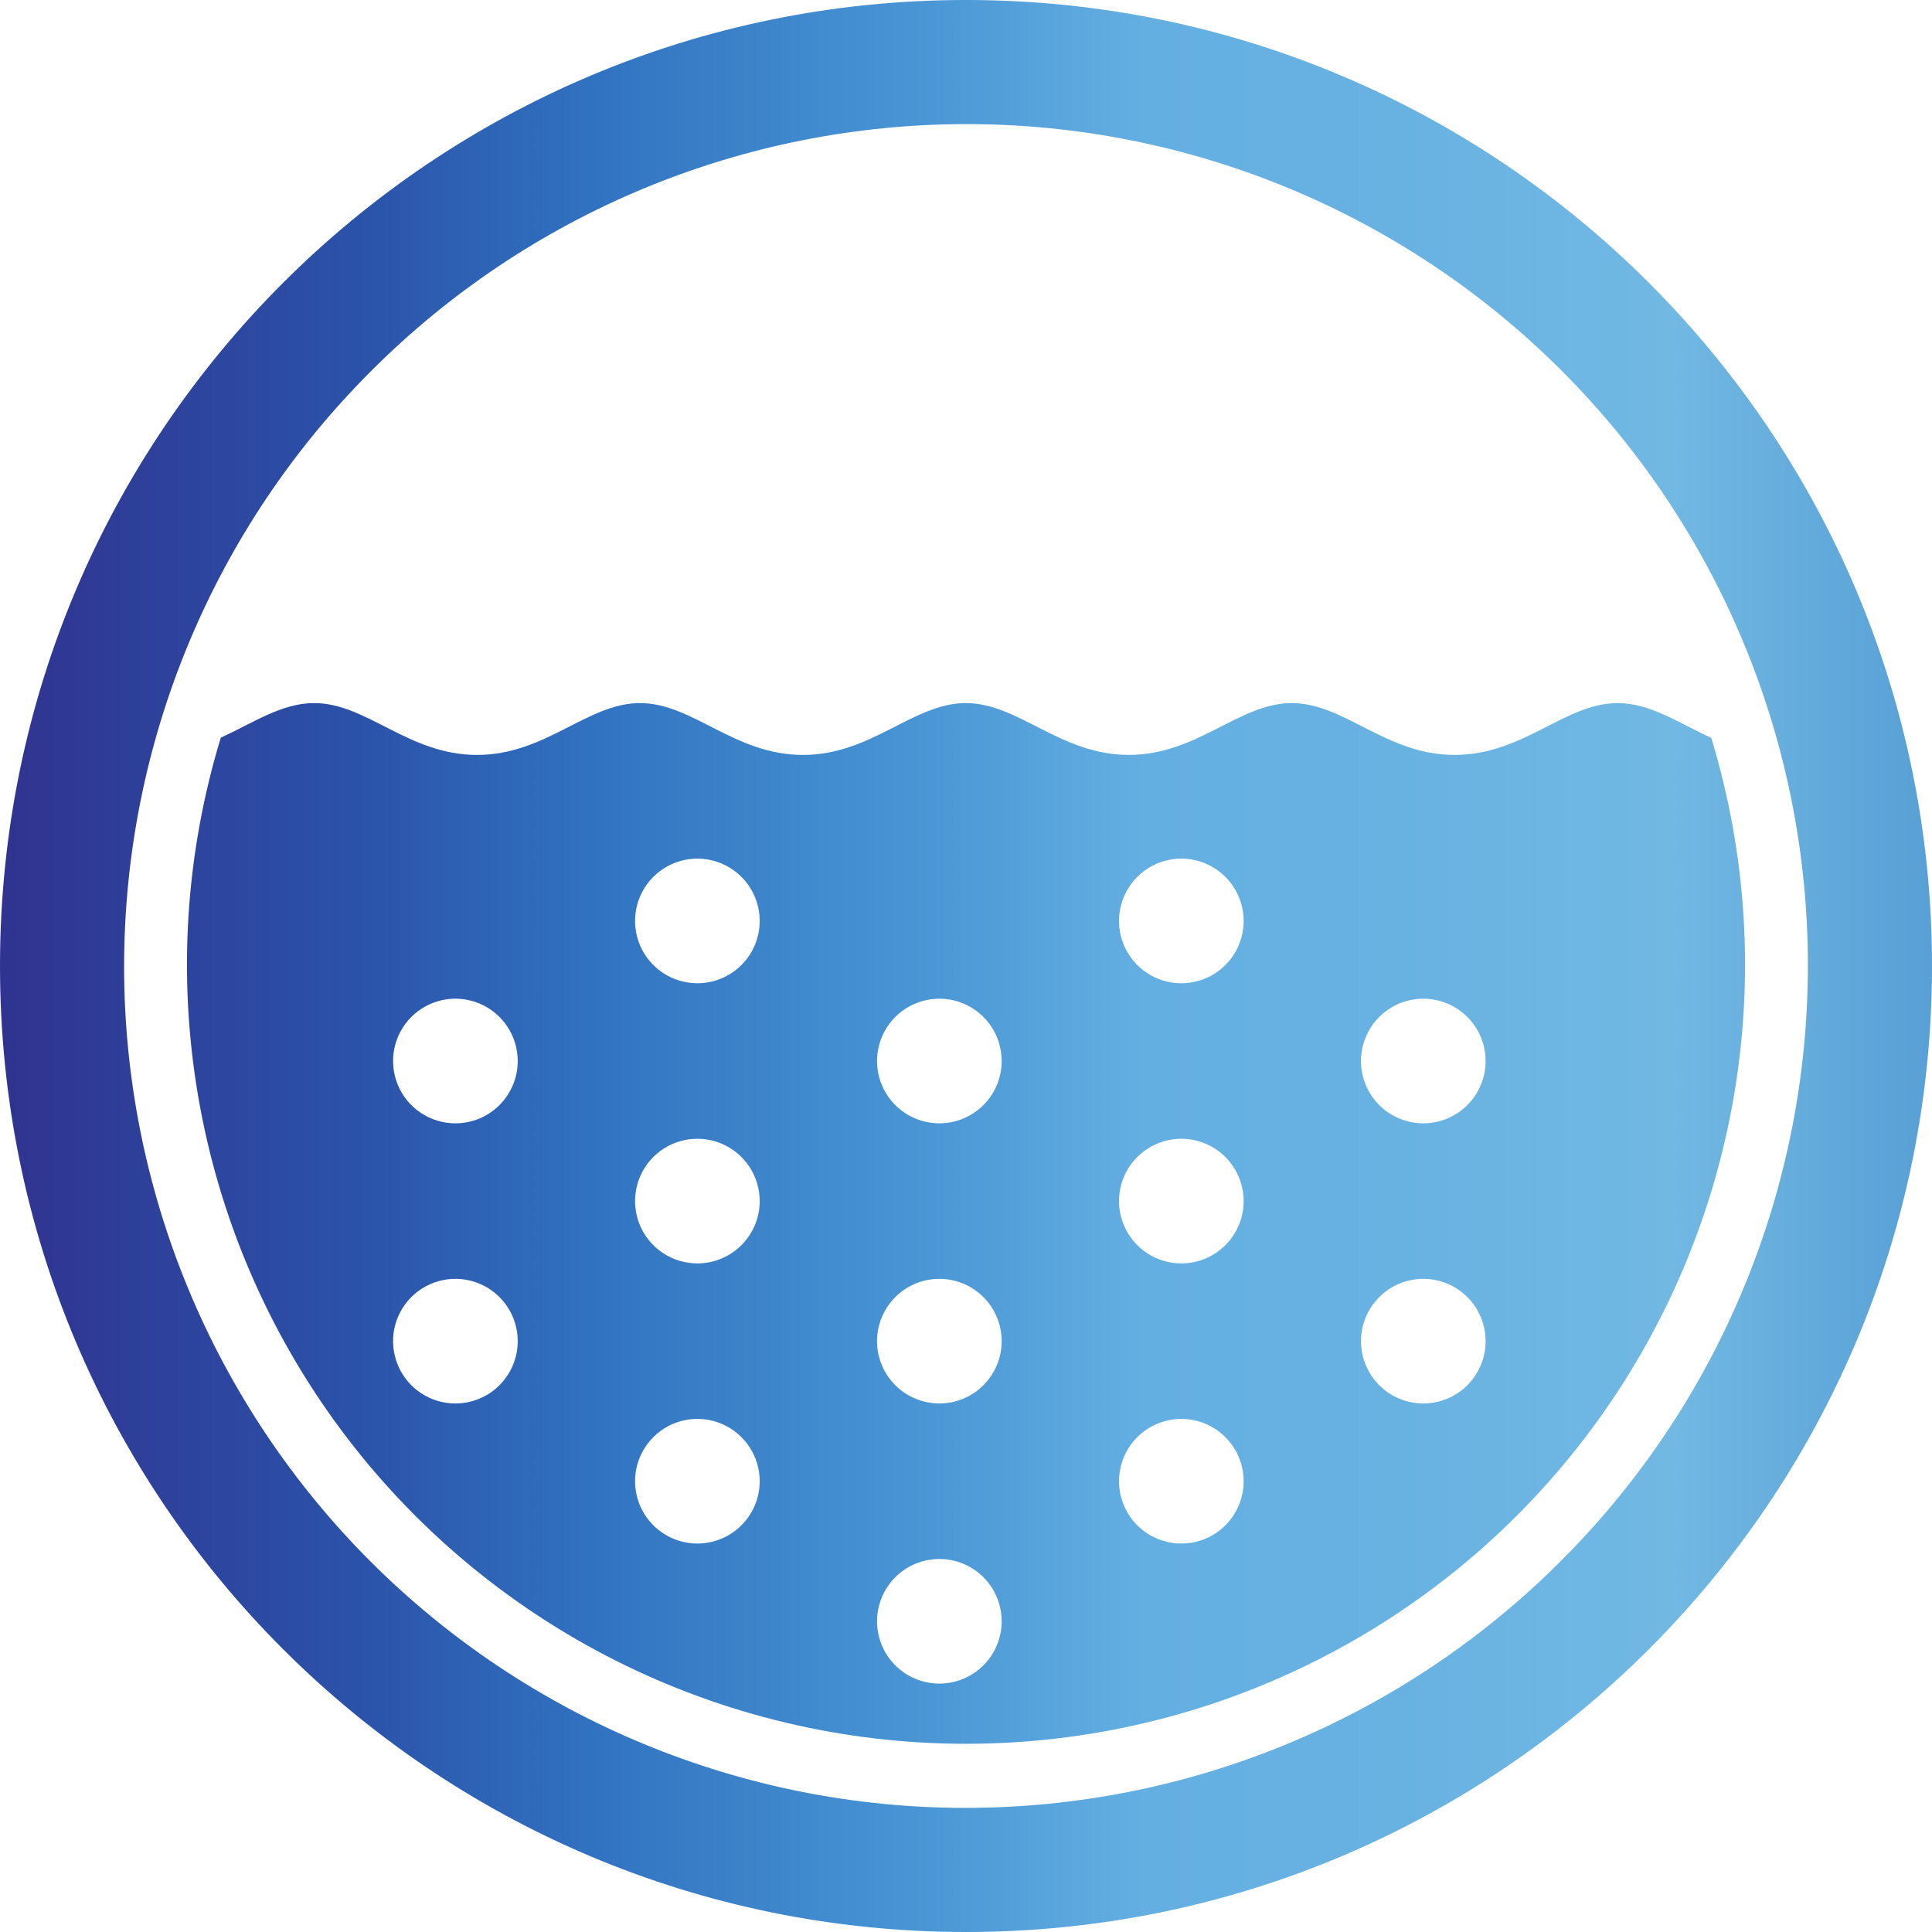 <?xml version="1.0" encoding="UTF-8"?> <svg xmlns="http://www.w3.org/2000/svg" width="72" height="72" viewBox="0 0 72 72" fill="none"><path d="M63.773 27.498C62.546 26.935 61.496 26.202 60.284 26.202C58.316 26.202 56.775 28.134 54.212 28.134C51.648 28.134 50.107 26.202 48.139 26.202C46.172 26.202 44.631 28.133 42.068 28.133C39.505 28.133 37.963 26.202 35.995 26.202C34.028 26.202 32.487 28.134 29.924 28.134C27.36 28.134 25.819 26.202 23.851 26.202C21.884 26.202 20.343 28.134 17.779 28.134C15.216 28.134 13.674 26.202 11.707 26.202C10.499 26.202 9.451 26.93 8.228 27.492C6.906 31.831 6.619 36.42 7.391 40.89C8.162 45.361 9.97 49.588 12.67 53.233C15.37 56.878 18.886 59.84 22.937 61.881C26.988 63.922 31.461 64.986 35.998 64.986C40.534 64.986 45.007 63.924 49.058 61.883C53.11 59.843 56.627 56.882 59.327 53.237C62.028 49.592 63.837 45.365 64.609 40.895C65.381 36.425 65.095 31.837 63.773 27.497V27.498ZM16.971 52.303C16.512 52.303 16.063 52.167 15.681 51.912C15.299 51.657 15.001 51.294 14.825 50.869C14.65 50.445 14.604 49.978 14.693 49.528C14.783 49.077 15.004 48.663 15.329 48.338C15.654 48.014 16.068 47.792 16.518 47.703C16.969 47.613 17.436 47.659 17.86 47.835C18.285 48.011 18.647 48.308 18.902 48.69C19.158 49.072 19.294 49.521 19.294 49.981C19.294 50.286 19.234 50.588 19.117 50.869C19 51.151 18.829 51.407 18.614 51.623C18.398 51.839 18.142 52.01 17.86 52.126C17.578 52.243 17.276 52.303 16.971 52.303ZM16.971 41.863C16.512 41.863 16.063 41.727 15.681 41.472C15.299 41.217 15.001 40.854 14.825 40.43C14.65 40.005 14.604 39.538 14.693 39.088C14.783 38.637 15.004 38.223 15.329 37.898C15.654 37.574 16.068 37.352 16.518 37.263C16.969 37.173 17.436 37.219 17.86 37.395C18.285 37.571 18.647 37.868 18.902 38.25C19.158 38.632 19.294 39.081 19.294 39.541C19.294 39.846 19.234 40.148 19.117 40.43C19 40.711 18.829 40.967 18.614 41.183C18.398 41.399 18.142 41.57 17.86 41.687C17.578 41.803 17.276 41.863 16.971 41.863ZM25.989 57.523C25.53 57.523 25.081 57.387 24.699 57.132C24.317 56.877 24.019 56.514 23.843 56.089C23.668 55.665 23.622 55.198 23.711 54.748C23.801 54.297 24.022 53.883 24.347 53.558C24.672 53.233 25.085 53.012 25.536 52.923C25.986 52.833 26.453 52.879 26.878 53.055C27.302 53.231 27.665 53.528 27.92 53.91C28.175 54.292 28.312 54.741 28.312 55.201C28.312 55.817 28.067 56.407 27.631 56.843C27.196 57.279 26.605 57.523 25.989 57.523ZM25.989 47.083C25.53 47.083 25.081 46.947 24.699 46.692C24.317 46.437 24.019 46.074 23.843 45.649C23.668 45.225 23.622 44.758 23.711 44.307C23.801 43.857 24.022 43.443 24.347 43.118C24.672 42.794 25.085 42.572 25.536 42.483C25.986 42.393 26.453 42.439 26.878 42.615C27.302 42.791 27.665 43.088 27.92 43.47C28.175 43.852 28.312 44.301 28.312 44.761C28.312 45.377 28.067 45.967 27.631 46.403C27.196 46.839 26.605 47.083 25.989 47.083ZM25.989 36.643C25.53 36.643 25.081 36.507 24.699 36.252C24.317 35.997 24.019 35.634 23.843 35.21C23.668 34.785 23.622 34.318 23.711 33.868C23.801 33.417 24.022 33.003 24.347 32.678C24.672 32.354 25.085 32.132 25.536 32.043C25.986 31.953 26.453 31.999 26.878 32.175C27.302 32.351 27.665 32.648 27.92 33.03C28.175 33.412 28.312 33.861 28.312 34.321C28.312 34.937 28.067 35.528 27.631 35.963C27.196 36.399 26.605 36.643 25.989 36.643ZM35.007 62.743C34.547 62.743 34.098 62.607 33.716 62.352C33.334 62.097 33.037 61.734 32.861 61.31C32.685 60.885 32.639 60.418 32.729 59.968C32.819 59.517 33.04 59.103 33.364 58.779C33.689 58.454 34.103 58.232 34.554 58.143C35.004 58.053 35.471 58.099 35.896 58.275C36.32 58.451 36.683 58.748 36.938 59.13C37.193 59.512 37.329 59.961 37.329 60.421C37.329 61.037 37.085 61.627 36.649 62.063C36.214 62.498 35.623 62.743 35.007 62.743V62.743ZM35.007 52.303C34.547 52.303 34.098 52.167 33.716 51.912C33.334 51.657 33.037 51.294 32.861 50.87C32.685 50.445 32.639 49.978 32.729 49.528C32.819 49.077 33.04 48.663 33.364 48.339C33.689 48.014 34.103 47.793 34.554 47.703C35.004 47.613 35.471 47.659 35.896 47.835C36.32 48.011 36.683 48.309 36.938 48.691C37.193 49.072 37.329 49.522 37.329 49.981C37.329 50.597 37.085 51.188 36.649 51.623C36.214 52.059 35.623 52.303 35.007 52.303V52.303ZM35.007 41.864C34.547 41.864 34.098 41.727 33.716 41.472C33.334 41.217 33.037 40.854 32.861 40.43C32.685 40.005 32.639 39.538 32.729 39.088C32.819 38.637 33.04 38.224 33.364 37.899C33.689 37.574 34.103 37.353 34.554 37.263C35.004 37.173 35.471 37.219 35.896 37.395C36.32 37.571 36.683 37.869 36.938 38.251C37.193 38.633 37.329 39.082 37.329 39.541C37.329 40.157 37.085 40.748 36.649 41.183C36.214 41.619 35.623 41.863 35.007 41.863V41.864ZM44.025 57.523C43.565 57.523 43.116 57.387 42.734 57.132C42.352 56.877 42.055 56.514 41.879 56.09C41.703 55.665 41.657 55.198 41.747 54.748C41.836 54.297 42.057 53.883 42.382 53.559C42.707 53.234 43.121 53.013 43.572 52.923C44.022 52.833 44.489 52.879 44.913 53.055C45.338 53.231 45.701 53.529 45.956 53.911C46.211 54.292 46.347 54.742 46.347 55.201C46.347 55.817 46.102 56.407 45.667 56.843C45.231 57.279 44.641 57.523 44.025 57.523V57.523ZM44.025 47.084C43.565 47.084 43.116 46.947 42.734 46.692C42.352 46.437 42.055 46.074 41.879 45.65C41.703 45.225 41.657 44.758 41.747 44.308C41.836 43.857 42.057 43.443 42.382 43.119C42.707 42.794 43.121 42.573 43.572 42.483C44.022 42.393 44.489 42.439 44.913 42.615C45.338 42.791 45.701 43.089 45.956 43.471C46.211 43.852 46.347 44.302 46.347 44.761C46.347 45.377 46.102 45.968 45.667 46.403C45.231 46.839 44.641 47.083 44.025 47.083V47.084ZM44.025 36.644C43.565 36.644 43.116 36.507 42.734 36.252C42.352 35.997 42.055 35.634 41.879 35.21C41.703 34.785 41.657 34.319 41.747 33.868C41.836 33.417 42.057 33.004 42.382 32.679C42.707 32.354 43.121 32.133 43.572 32.043C44.022 31.953 44.489 32 44.913 32.175C45.338 32.351 45.701 32.649 45.956 33.031C46.211 33.413 46.347 33.862 46.347 34.321C46.347 34.937 46.102 35.528 45.667 35.963C45.231 36.399 44.641 36.643 44.025 36.643V36.644ZM53.042 52.303C52.583 52.303 52.133 52.167 51.752 51.912C51.37 51.657 51.072 51.294 50.896 50.869C50.72 50.445 50.674 49.978 50.764 49.528C50.854 49.077 51.075 48.663 51.4 48.338C51.724 48.014 52.138 47.792 52.589 47.703C53.039 47.613 53.506 47.659 53.931 47.835C54.355 48.011 54.718 48.308 54.973 48.69C55.228 49.072 55.364 49.521 55.364 49.981C55.364 50.597 55.12 51.187 54.684 51.623C54.249 52.059 53.658 52.303 53.042 52.303ZM53.042 41.863C52.583 41.863 52.133 41.727 51.752 41.472C51.37 41.217 51.072 40.854 50.896 40.43C50.72 40.005 50.674 39.538 50.764 39.088C50.854 38.637 51.075 38.223 51.4 37.898C51.724 37.574 52.138 37.352 52.589 37.263C53.039 37.173 53.506 37.219 53.931 37.395C54.355 37.571 54.718 37.868 54.973 38.25C55.228 38.632 55.364 39.081 55.364 39.541C55.364 40.157 55.12 40.748 54.684 41.183C54.249 41.619 53.658 41.863 53.042 41.863Z" fill="url(#paint0_linear_519_10473)"></path><path d="M36 0C16.118 0 0 16.118 0 36C0 55.882 16.118 72 36 72C55.882 72 72 55.882 72 36C72 16.118 55.882 0 36 0ZM58.171 58.171C55.261 61.087 51.804 63.401 47.999 64.98C44.193 66.559 40.114 67.373 35.994 67.375C31.874 67.377 27.794 66.567 23.987 64.991C20.18 63.416 16.722 61.105 13.808 58.192C10.895 55.278 8.585 51.819 7.009 48.013C5.433 44.206 4.623 40.126 4.625 36.006C4.627 31.886 5.441 27.807 7.02 24.001C8.599 20.196 10.913 16.739 13.829 13.829C16.739 10.913 20.196 8.599 24.001 7.02C27.807 5.441 31.886 4.627 36.006 4.625C40.126 4.623 44.206 5.433 48.013 7.009C51.819 8.585 55.278 10.895 58.192 13.808C61.105 16.722 63.416 20.18 64.991 23.987C66.567 27.794 67.377 31.874 67.375 35.994C67.373 40.114 66.559 44.193 64.98 47.999C63.401 51.804 61.087 55.261 58.171 58.171Z" fill="url(#paint1_linear_519_10473)"></path><defs><linearGradient id="paint0_linear_519_10473" x1="0" y1="36" x2="72" y2="36" gradientUnits="userSpaceOnUse"><stop stop-color="#303390"></stop><stop offset="0.19" stop-color="#2B53AA"></stop><stop offset="0.305" stop-color="#3172C0"></stop><stop offset="0.455" stop-color="#4591D2"></stop><stop offset="0.595" stop-color="#64AFE2"></stop><stop offset="0.725" stop-color="#68B2E2"></stop><stop offset="0.865" stop-color="#71B8E3"></stop><stop offset="1" stop-color="#58A0D5"></stop></linearGradient><linearGradient id="paint1_linear_519_10473" x1="0" y1="36" x2="72" y2="36" gradientUnits="userSpaceOnUse"><stop stop-color="#303390"></stop><stop offset="0.19" stop-color="#2B53AA"></stop><stop offset="0.305" stop-color="#3172C0"></stop><stop offset="0.455" stop-color="#4591D2"></stop><stop offset="0.595" stop-color="#64AFE2"></stop><stop offset="0.725" stop-color="#68B2E2"></stop><stop offset="0.865" stop-color="#71B8E3"></stop><stop offset="1" stop-color="#58A0D5"></stop></linearGradient></defs></svg> 